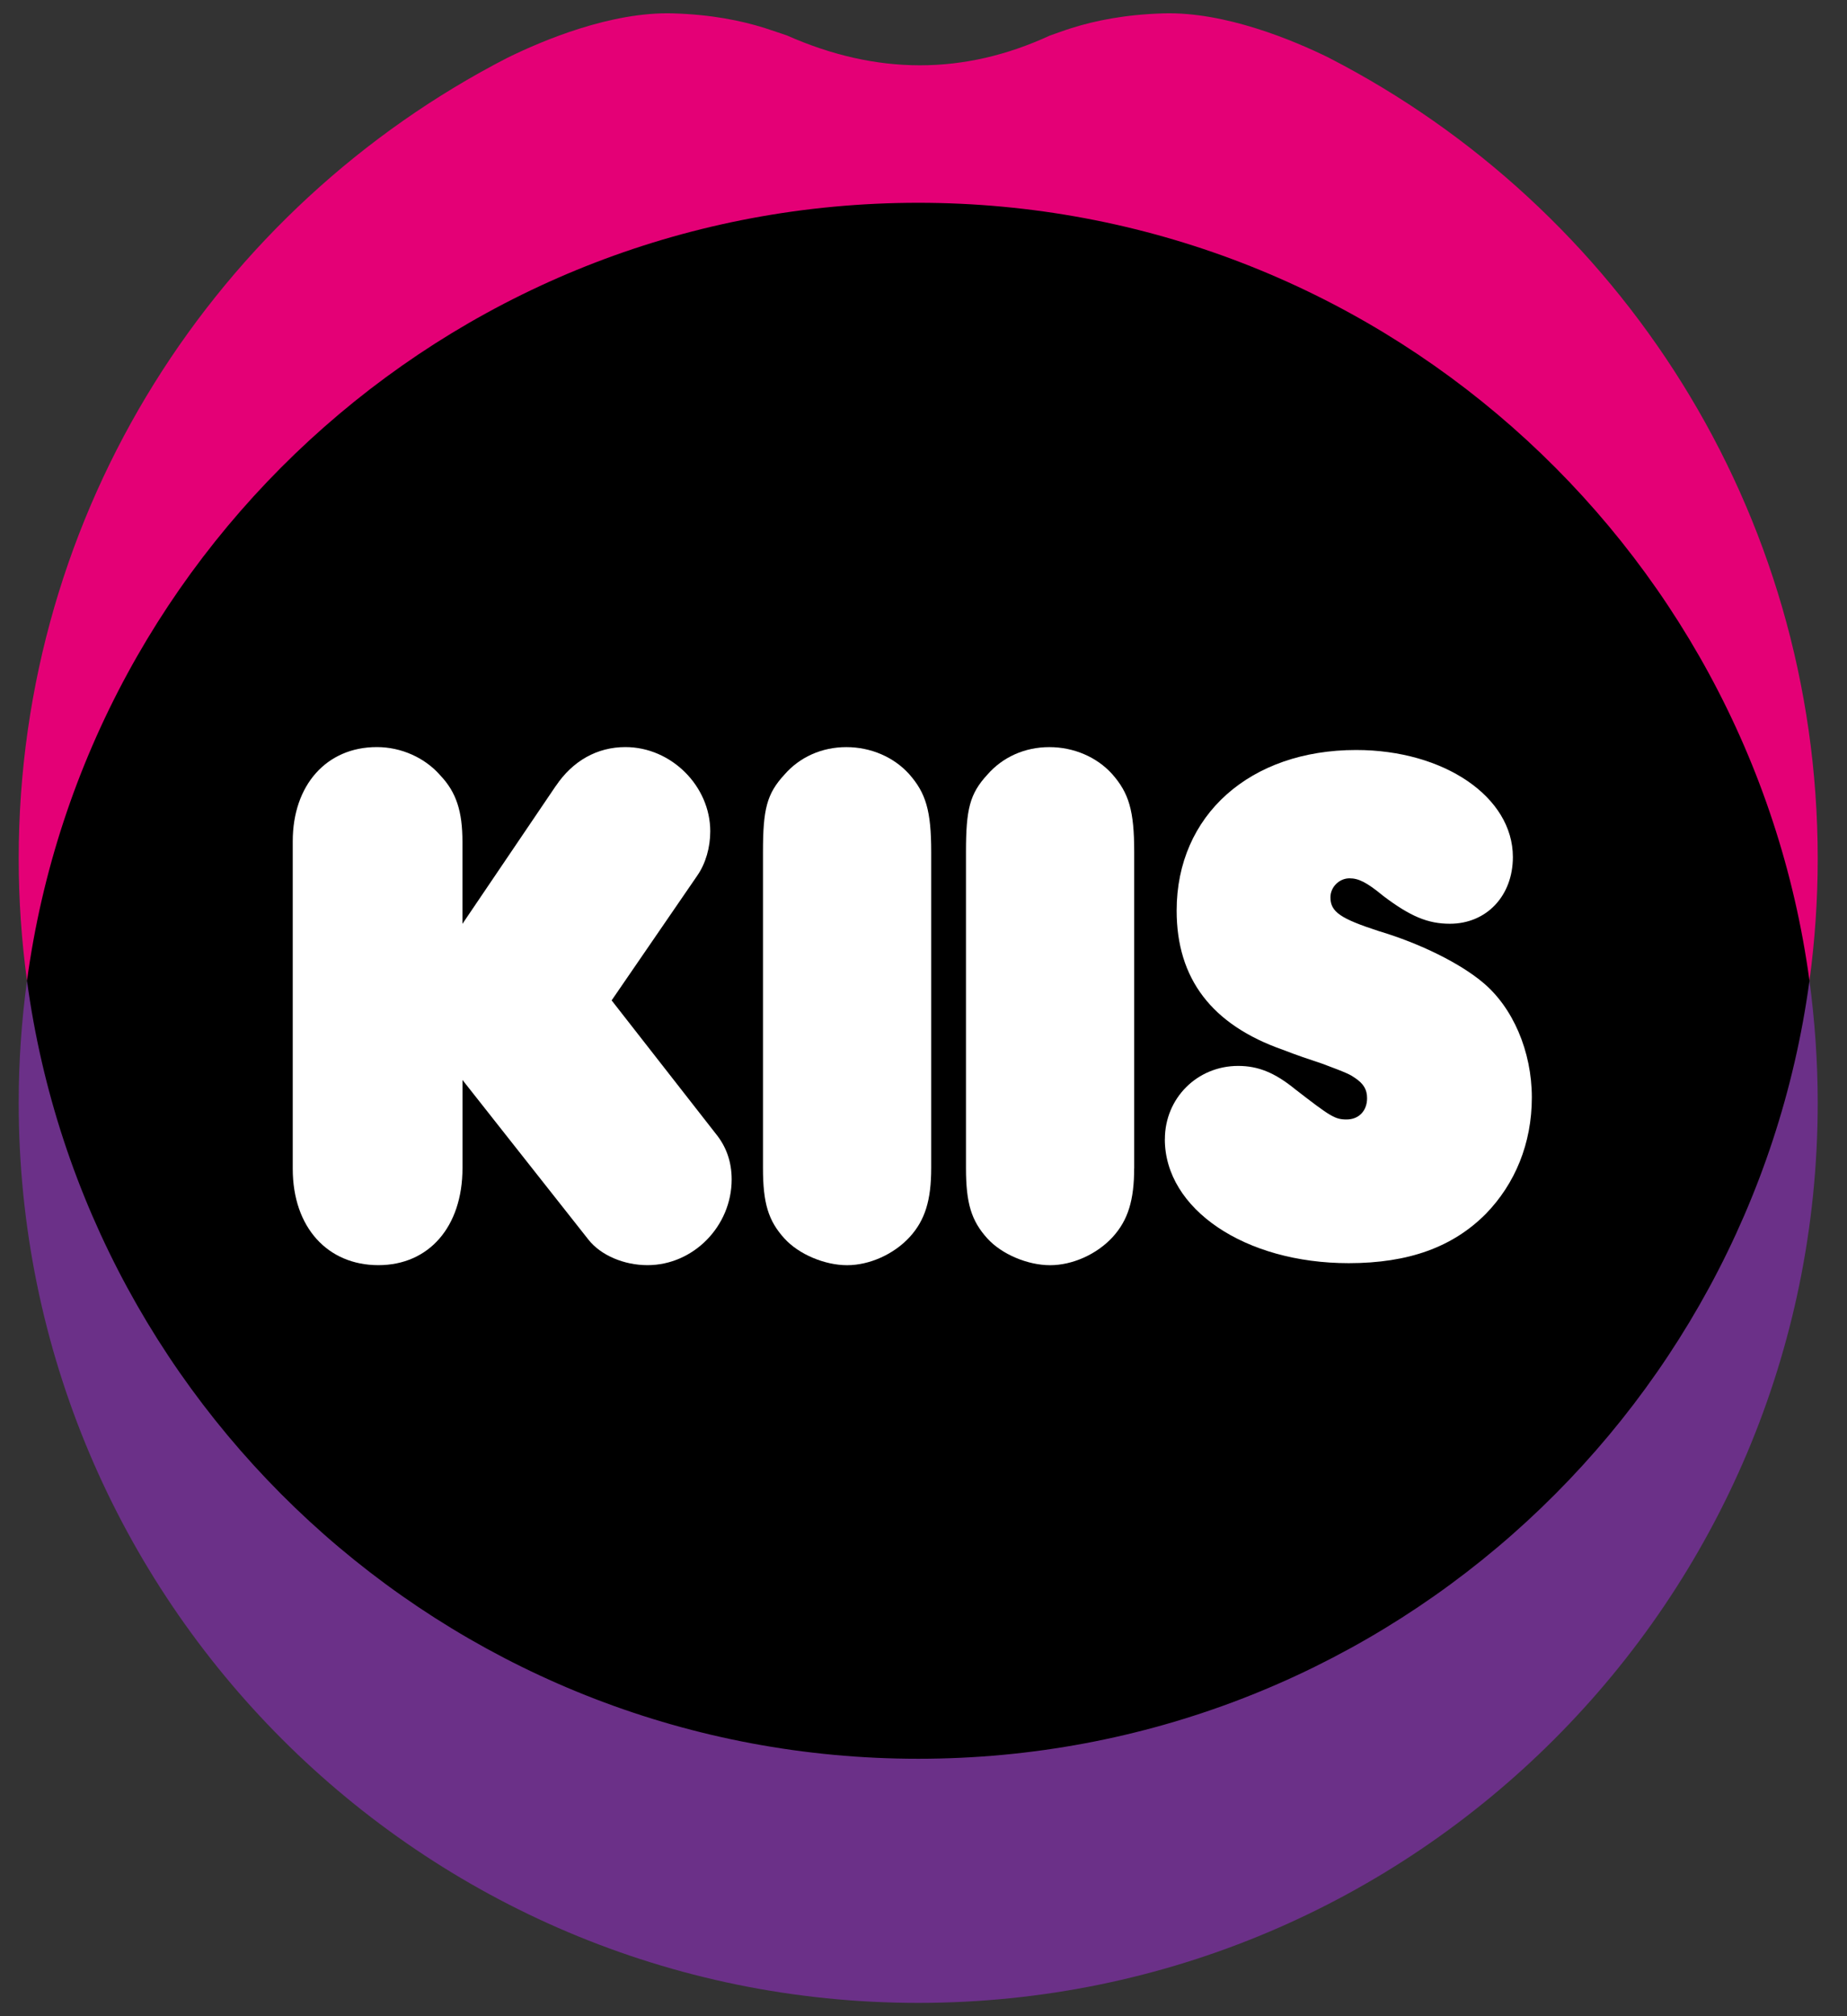 <?xml version="1.0" encoding="UTF-8"?>
<svg xmlns="http://www.w3.org/2000/svg" id="Layer_1" data-name="Layer 1" viewBox="0 0 436.54 476.22">
  <rect x="0" y="0" width="436.54" height="476.22" fill="#333333" stroke="none"/>
  <defs>
    <style>
      .cls-1, .cls-2, .cls-3, .cls-4 {
        stroke-width: 0px;
      }

      .cls-2 {
        fill: #e40076;
      }

      .cls-3 {
        fill: #fff;
      }

      .cls-4 {
        fill: #6b3088;
      }
    </style>
  </defs>
  <path class="cls-1" d="M427.66,231.65c.03-109.98-103.01-201.45-210.64-201.45S8.38,117.41,6.38,231.65c-1.95,111.54,103.01,216.24,210.64,216.24s210.64-105.8,210.64-216.24"></path>
  <path class="cls-2" d="M314.15,13.67c-8.34-4.1-24.57-10.95-39.19-10.51-8.99.27-16.09,1.7-21.72,3.48-1.87.59-3.59,1.23-5.15,1.78-20.3,9.35-40.88,9.35-62.13-.06-1.57-.5-3.28-1.13-5.15-1.72-5.63-1.78-12.73-3.21-21.72-3.48-14.63-.44-30.87,6.41-39.2,10.51C51.32,48.95,4.42,120.41,4.42,202.82c0,9.78.68,19.4,1.96,28.83C20.45,127.88,109.39,47.9,217.02,47.9c107.63,0,196.57,79.99,210.65,183.76,1.27-9.42,1.95-19.05,1.95-28.83,0-82.42-46.91-153.88-115.47-189.15"></path>
  <path class="cls-4" d="M217.02,415.42c-107.63,0-196.57-79.99-210.64-183.77-1.28,9.43-1.96,19.06-1.96,28.84,0,117.41,95.19,212.59,212.6,212.59s212.6-95.18,212.6-212.59c0-9.78-.69-19.41-1.95-28.84-14.08,103.78-103.01,183.77-210.65,183.77"></path>
  <g>
    <path class="cls-3" d="M275.32,269.08c0-9.68,7.63-17.31,17.32-17.31,4.68,0,8.64,1.56,13.5,5.53,8.31,6.42,9.36,7.12,12.12,7.12,2.95,0,4.85-2.09,4.85-5.02,0-2.1-.86-3.47-2.94-4.85-1.04-.7-1.55-1.04-7.61-3.29-3.11-1.03-6.23-2.08-9.35-3.3-16.8-5.89-25.11-16.78-25.11-32.88,0-22.52,17.32-37.93,42.42-37.93,20.77,0,37.05,11.08,37.05,25.28,0,9.18-6.23,15.76-14.89,15.76-5.2,0-9.35-1.73-15.76-6.58-3.98-3.29-5.88-4.15-7.97-4.15-2.43,0-4.5,2.07-4.5,4.49,0,3.47,2.43,5.04,11.41,7.97,9.87,2.94,19.24,7.63,24.59,12.12,7.11,5.89,11.6,16.28,11.6,27.18s-3.98,20.43-10.91,27.53c-7.78,7.8-18.18,11.61-32.37,11.61-24.59,0-43.46-12.82-43.46-29.27"></path>
    <path class="cls-3" d="M131.35,185.68c3.99-5.96,9.78-9.22,16.46-9.22,10.85,0,20.06,9.22,20.06,19.89,0,3.79-1.07,7.59-3.07,10.47l-20.24,29.47,24.58,31.45c2.52,3.07,3.79,6.68,3.79,10.84,0,11.03-9.04,20.25-19.89,20.25-5.6,0-11.02-2.34-13.91-5.96l-29.82-37.78v20.8c0,13.9-7.95,22.94-19.88,22.94s-20.24-8.85-20.24-22.77v-77.36c0-13.21,7.94-22.24,19.88-22.24,5.78,0,11.38,2.53,14.99,6.68,3.8,3.99,5.24,8.51,5.24,15.73v19.34l22.04-32.54Z"></path>
    <path class="cls-3" d="M220.09,275.9c0,7.59-1.45,12.29-5.06,16.26-3.8,4.15-9.58,6.68-14.82,6.68s-11.38-2.53-14.82-6.32c-3.79-4.17-5.06-8.31-5.06-16.62v-74.66c0-10.12.9-13.74,5.06-18.26,3.61-4.16,8.85-6.51,14.64-6.51s11.2,2.35,14.81,6.33c3.99,4.51,5.25,8.67,5.25,18.44v74.66Z"></path>
    <path class="cls-3" d="M268.06,275.9c0,7.59-1.45,12.29-5.05,16.26-3.8,4.15-9.58,6.68-14.82,6.68s-11.39-2.53-14.83-6.32c-3.78-4.17-5.05-8.31-5.05-16.62v-74.66c0-10.12.89-13.74,5.05-18.26,3.62-4.16,8.86-6.51,14.65-6.51s11.21,2.35,14.82,6.33c3.99,4.51,5.24,8.67,5.24,18.44v74.66Z"></path>
  </g>
</svg>
